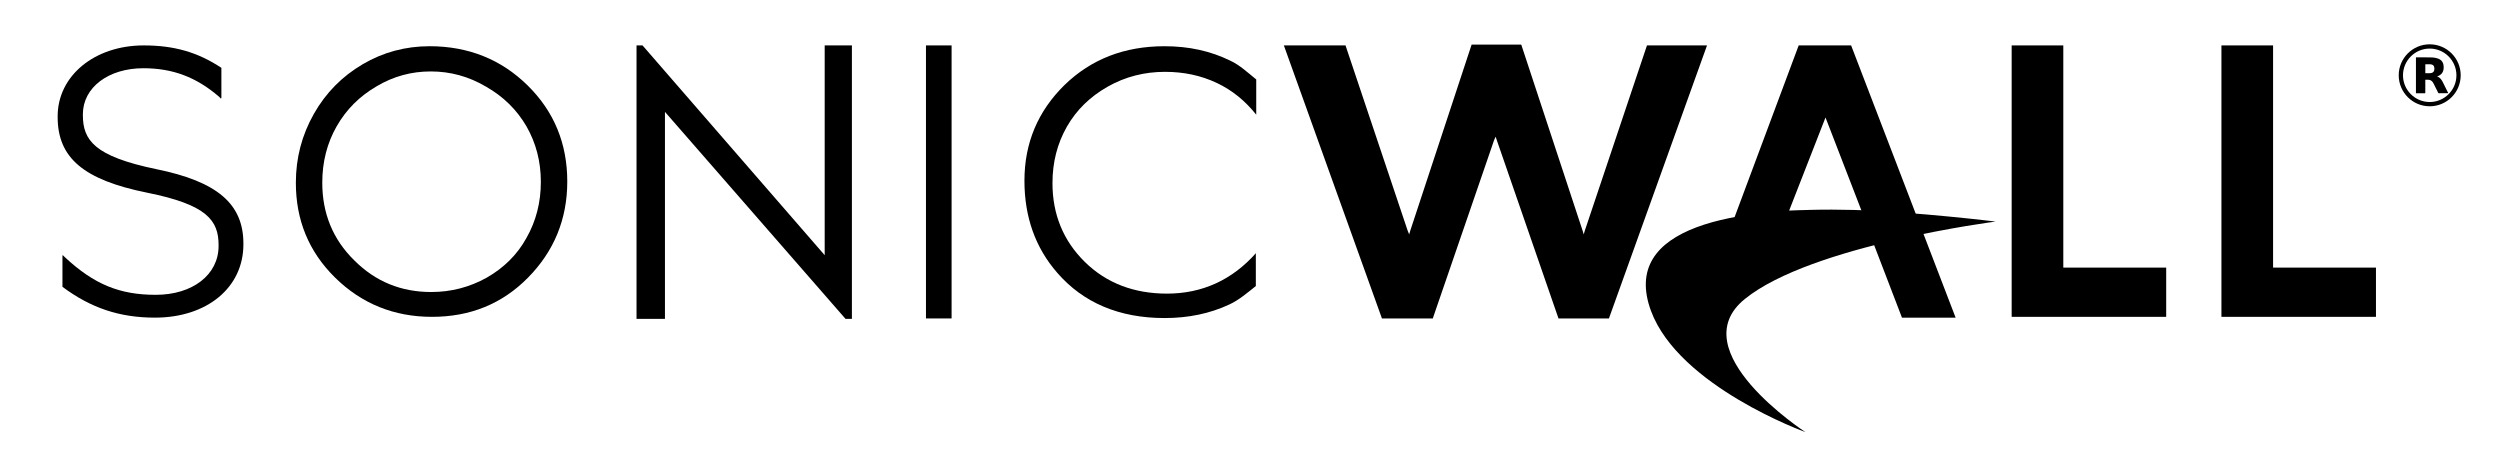 <?xml version="1.0" encoding="UTF-8"?>
<!-- Generator: Adobe Illustrator 28.6.0, SVG Export Plug-In . SVG Version: 9.03 Build 54939)  -->
<svg xmlns="http://www.w3.org/2000/svg" xmlns:xlink="http://www.w3.org/1999/xlink" version="1.1" x="0px" y="0px" viewBox="0 0 624 116" xml:space="preserve">
<g id="Logo">
	<g>
		<g>
			<path fill="black" d="M107.218,11.536c9.692,0,17.886,3.297,24.481,9.792s9.892,14.489,9.892,23.981     c0,9.393-3.297,17.386-9.792,23.981c-6.495,6.595-14.489,9.792-23.981,9.792s-17.586-3.297-24.181-9.792     c-6.595-6.495-9.792-14.389-9.792-23.682c0-6.195,1.499-11.891,4.497-17.187c2.998-5.296,7.094-9.393,12.191-12.39     C95.627,13.035,101.223,11.536,107.218,11.536 M107.518,17.831c-4.796,0-9.293,1.199-13.49,3.697     c-4.297,2.498-7.594,5.795-9.992,9.992c-2.398,4.197-3.597,8.893-3.597,14.089c0,7.594,2.598,14.089,7.994,19.385     c5.296,5.296,11.691,7.894,19.185,7.894c4.996,0,9.593-1.199,13.889-3.597c4.197-2.398,7.594-5.696,9.892-9.892     c2.398-4.197,3.597-8.893,3.597-13.989s-1.199-9.692-3.597-13.889c-2.398-4.097-5.696-7.394-10.092-9.892     C116.911,19.03,112.314,17.831,107.518,17.831"></path>
			<polygon fill="black" points="158.878,79.583 158.878,11.336 160.377,11.336 205.841,63.695 205.841,11.336 212.636,11.336      212.636,79.583 211.037,79.583 165.972,27.923 165.972,79.583    "></polygon>
			<rect x="231.122" y="11.336" fill="black" width="6.395" height="68.147"></rect>
			<path fill="black" d="M462.042,11.336h-13.09l-18.386,49.262l37.071,0.2l7.094,18.486h13.39L462.042,11.336z M446.554,52.604     l9.093-23.282l8.993,23.282H446.554z"></path>
			<polygon fill="black" points="502.111,11.336 515.001,11.336 515.001,66.793 540.681,66.793 540.681,79.083 502.111,79.083         "></polygon>
			<polygon fill="black" points="554.47,11.336 567.36,11.336 567.36,66.793 593.04,66.793 593.04,79.083 554.47,79.083    "></polygon>
			<path fill="black" d="M450.651,107.861c0,0-31.575-11.391-38.57-30.276c-7.794-21.184,21.084-25.98,50.661-25.18     c15.888,0.5,35.372,2.898,35.372,2.898s-45.964,5.895-62.551,19.285C419.375,87.577,450.651,107.861,450.651,107.861"></path>
			<path fill="black" d="M313.558,63.096c-5.995,6.795-13.49,10.192-22.283,10.192c-8.194,0-15.088-2.598-20.484-7.894     c-5.396-5.296-8.094-11.891-8.094-19.685c0-5.196,1.199-9.892,3.597-14.089s5.795-7.494,10.192-9.992     c4.397-2.498,9.193-3.697,14.289-3.697c4.696,0,8.993,0.899,12.99,2.798c3.797,1.799,6.995,4.397,9.792,7.894v-8.793     c-1.998-1.599-4.097-3.597-6.495-4.696c-4.896-2.398-10.292-3.597-16.387-3.597c-9.992,0-18.286,3.198-24.981,9.692     c-6.595,6.495-9.992,14.389-9.992,23.881c0,8.993,2.698,16.687,8.194,22.982c6.495,7.494,15.488,11.291,26.779,11.291     c5.895,0,11.291-1.099,16.187-3.397c2.398-1.099,4.596-2.998,6.595-4.596v-8.294H313.558z"></path>
			<path fill="black" d="M38.971,42.212c-15.388-3.198-18.286-7.194-18.286-13.49v-0.2c0-6.695,6.395-11.491,15.088-11.491     c7.294,0,13.19,2.198,18.885,7.094l0.5,0.5l0.1-0.2v-7.494c-5.895-3.897-11.791-5.596-19.385-5.596     c-12.29,0-21.483,7.594-21.483,17.686v0.2c0,10.192,6.495,15.688,22.383,18.885c14.888,2.998,17.786,6.895,17.786,13.09v0.2     c0,7.194-6.495,12.191-15.688,12.191c-8.993,0-15.388-2.598-22.682-9.393l-0.5-0.5l-0.1,0.1v7.794     c7.094,5.296,14.289,7.694,23.082,7.694c12.99,0,22.083-7.494,22.083-18.286v-0.2C60.754,50.905,54.259,45.31,38.971,42.212"></path>
			<polygon fill="black" points="411.082,11.336 395.594,57.5 395.294,58.499 394.994,57.5 379.706,11.136 367.316,11.136      352.028,57.5 351.728,58.499 351.328,57.5 335.84,11.336 320.452,11.336 344.933,79.483 357.623,79.483 372.911,35.018      373.311,34.118 373.611,35.018 388.999,79.483 401.589,79.483 426.07,11.336    "></polygon>
		</g>
		<path fill="black" d="M606.456,26.529c-4.265,0-7.735-3.47-7.735-7.735s3.47-7.735,7.735-7.735c4.265,0,7.735,3.47,7.735,7.735    S610.721,26.529,606.456,26.529z M606.456,12.125c-3.677,0-6.669,2.992-6.669,6.669s2.992,6.669,6.669,6.669    c3.677,0,6.669-2.992,6.669-6.669S610.133,12.125,606.456,12.125z"></path>
		<g>
			<g>
				<path fill="black" d="M603.028,14.359c0.05-0.056,0.113-0.044,0.171-0.044c1.079,0,2.159-0.009,3.238,0.005      c0.268,0.003,0.538,0.007,0.806,0.032c0.452,0.041,0.9,0.111,1.326,0.281c0.403,0.16,0.757,0.388,1.004,0.753      c0.152,0.225,0.259,0.475,0.305,0.742c0.092,0.542,0.103,1.082-0.079,1.611c-0.157,0.454-0.453,0.794-0.857,1.046      c-0.2,0.124-0.413,0.215-0.653,0.294c0.091,0.036,0.17,0.062,0.245,0.097c0.259,0.121,0.481,0.294,0.661,0.514      c0.379,0.462,0.638,0.995,0.885,1.534c0.055,0.12,0.116,0.237,0.174,0.355c0.249,0.499,0.498,0.997,0.746,1.496      c0.026,0.053,0.05,0.107,0.071,0.154c-0.007,0.016-0.009,0.021-0.012,0.026c-0.004,0.004-0.009,0.01-0.014,0.01      c-0.761,0.022-1.522,0.004-2.283,0.009c-0.042,0-0.084,0.005-0.128-0.019c-0.051-0.039-0.068-0.105-0.097-0.163      c-0.37-0.74-0.736-1.481-1.108-2.219c-0.113-0.225-0.249-0.436-0.43-0.615c-0.19-0.188-0.421-0.283-0.682-0.331      c-0.31-0.056-0.62-0.019-0.926-0.032c-0.055,0.065-0.033,0.134-0.034,0.197c-0.001,0.977-0.001,1.955-0.002,2.932      c0,0.071,0.012,0.144-0.011,0.198c-0.039,0.052-0.082,0.052-0.124,0.052c-0.707,0-1.415-0.001-2.122-0.001      c-0.017,0-0.035-0.006-0.049-0.009c-0.007-0.006-0.011-0.01-0.015-0.015c-0.004-0.004-0.009-0.009-0.01-0.014      c-0.004-0.03-0.009-0.059-0.009-0.089c0-2.914,0.001-5.828,0.002-8.742C603.015,14.389,603.024,14.372,603.028,14.359z       M605.362,18.262c0.056,0.004,0.096,0.01,0.137,0.01c0.318,0,0.636-0.004,0.953,0.001c0.139,0.002,0.276-0.013,0.408-0.047      c0.353-0.089,0.617-0.283,0.713-0.656c0.073-0.284,0.072-0.572-0.002-0.851c-0.067-0.251-0.214-0.452-0.467-0.558      c-0.167-0.07-0.34-0.114-0.521-0.116c-0.366-0.004-0.731-0.003-1.097-0.003c-0.04,0-0.085-0.01-0.124,0.035      C605.362,16.793,605.362,17.517,605.362,18.262z"></path>
			</g>
		</g>
	</g>
</g>
<g id="Grid" display="none">
	<g display="inline">
		<g>
			<g>
				<path fill="none" stroke="#EC663A" stroke-width="0.5" stroke-linecap="round" stroke-linejoin="round" d="M654.081,163.442      c0,0-0.162-0.058-0.464-0.173"></path>
				
					<path fill="none" stroke="#EC663A" stroke-width="0.5" stroke-linecap="round" stroke-linejoin="round" stroke-dasharray="1.005,1.005" d="      M652.683,162.905c-6.189-2.461-31.086-13.249-37.202-29.763c-7.8-21.2,21.1-26,50.7-25.2      c13.771,0.433,30.242,2.291,34.406,2.781"></path>
				<path fill="none" stroke="#EC663A" stroke-width="0.5" stroke-linecap="round" stroke-linejoin="round" d="M701.088,110.782      c0.322,0.038,0.493,0.059,0.493,0.059s-0.17,0.022-0.492,0.066"></path>
				
					<path fill="none" stroke="#EC663A" stroke-width="0.5" stroke-linecap="round" stroke-linejoin="round" stroke-dasharray="1.008,1.008" d="      M700.094,111.046c-8.017,1.143-46.289,7.129-61.114,19.096c-14.61,11.724,9.412,29.384,14.269,32.739"></path>
				<path fill="none" stroke="#EC663A" stroke-width="0.5" stroke-linecap="round" stroke-linejoin="round" d="M653.668,163.167      c0.267,0.181,0.413,0.275,0.413,0.275"></path>
			</g>
		</g>
		<g>
			<g>
				<path fill="none" stroke="#EC663A" stroke-width="0.5" stroke-linecap="round" stroke-linejoin="round" d="M-33.11,11.06      c0,0-0.162-0.058-0.464-0.173"></path>
				
					<path fill="none" stroke="#EC663A" stroke-width="0.5" stroke-linecap="round" stroke-linejoin="round" stroke-dasharray="1.005,1.005" d="      M-34.508,10.522C-40.697,8.062-65.593-2.727-71.71-19.24c-7.8-21.2,21.1-26,50.7-25.2c13.771,0.433,30.242,2.291,34.406,2.781"></path>
				<path fill="none" stroke="#EC663A" stroke-width="0.5" stroke-linecap="round" stroke-linejoin="round" d="M13.898-41.6      c0.322,0.038,0.493,0.059,0.493,0.059s-0.17,0.022-0.492,0.066"></path>
				
					<path fill="none" stroke="#EC663A" stroke-width="0.5" stroke-linecap="round" stroke-linejoin="round" stroke-dasharray="1.008,1.008" d="      M12.904-41.336C4.887-40.192-33.385-34.207-48.21-22.24c-14.61,11.724,9.412,29.384,14.27,32.739"></path>
				<path fill="none" stroke="#EC663A" stroke-width="0.5" stroke-linecap="round" stroke-linejoin="round" d="M-33.523,10.784      c0.267,0.181,0.413,0.275,0.413,0.275"></path>
			</g>
		</g>
		<g>
			<g>
				<path fill="none" stroke="#EC663A" stroke-width="0.5" stroke-linecap="round" stroke-linejoin="round" d="M654.081,11.06      c0,0-0.162-0.058-0.464-0.173"></path>
				
					<path fill="none" stroke="#EC663A" stroke-width="0.5" stroke-linecap="round" stroke-linejoin="round" stroke-dasharray="1.005,1.005" d="      M652.683,10.522c-6.189-2.461-31.086-13.249-37.202-29.763c-7.8-21.2,21.1-26,50.7-25.2c13.771,0.433,30.242,2.291,34.406,2.781      "></path>
				<path fill="none" stroke="#EC663A" stroke-width="0.5" stroke-linecap="round" stroke-linejoin="round" d="M701.088-41.6      c0.322,0.038,0.493,0.059,0.493,0.059s-0.17,0.022-0.492,0.066"></path>
				
					<path fill="none" stroke="#EC663A" stroke-width="0.5" stroke-linecap="round" stroke-linejoin="round" stroke-dasharray="1.008,1.008" d="      M700.094-41.336c-8.017,1.143-46.289,7.129-61.114,19.096c-14.61,11.724,9.412,29.384,14.269,32.739"></path>
				<path fill="none" stroke="#EC663A" stroke-width="0.5" stroke-linecap="round" stroke-linejoin="round" d="M653.668,10.784      c0.267,0.181,0.413,0.275,0.413,0.275"></path>
			</g>
		</g>
		<g>
			<g>
				<path fill="none" stroke="#EC663A" stroke-width="0.5" stroke-linecap="round" stroke-linejoin="round" d="M-33.11,163.642      c0,0-0.162-0.058-0.464-0.173"></path>
				
					<path fill="none" stroke="#EC663A" stroke-width="0.5" stroke-linecap="round" stroke-linejoin="round" stroke-dasharray="1.005,1.005" d="      M-34.508,163.104c-6.189-2.461-31.086-13.249-37.202-29.763c-7.8-21.2,21.1-26,50.7-25.2      c13.771,0.433,30.242,2.291,34.406,2.781"></path>
				<path fill="none" stroke="#EC663A" stroke-width="0.5" stroke-linecap="round" stroke-linejoin="round" d="M13.898,110.982      c0.322,0.038,0.493,0.059,0.493,0.059s-0.17,0.022-0.492,0.066"></path>
				
					<path fill="none" stroke="#EC663A" stroke-width="0.5" stroke-linecap="round" stroke-linejoin="round" stroke-dasharray="1.008,1.008" d="      M12.904,111.246c-8.017,1.143-46.289,7.129-61.114,19.096c-14.61,11.724,9.412,29.384,14.27,32.739"></path>
				<path fill="none" stroke="#EC663A" stroke-width="0.5" stroke-linecap="round" stroke-linejoin="round" d="M-33.523,163.367      c0.267,0.181,0.413,0.275,0.413,0.275"></path>
			</g>
		</g>
		<g>
			<g>
				
					<line fill="none" stroke="#EC663A" stroke-width="0.5" stroke-linecap="round" stroke-linejoin="round" x1="-73" y1="11.06" x2="-72.5" y2="11.06"></line>
				
					<line fill="none" stroke="#EC663A" stroke-width="0.5" stroke-linecap="round" stroke-linejoin="round" stroke-dasharray="1.001,1.001" x1="-71.499" y1="11.06" x2="700.58" y2="11.06"></line>
				
					<line fill="none" stroke="#EC663A" stroke-width="0.5" stroke-linecap="round" stroke-linejoin="round" x1="701.081" y1="11.06" x2="701.581" y2="11.06"></line>
			</g>
		</g>
		<g>
			<g>
				
					<line fill="none" stroke="#EC663A" stroke-width="0.5" stroke-linecap="round" stroke-linejoin="round" x1="-73" y1="-44.922" x2="-72.5" y2="-44.922"></line>
				
					<line fill="none" stroke="#EC663A" stroke-width="0.5" stroke-linecap="round" stroke-linejoin="round" stroke-dasharray="1.001,1.001" x1="-71.499" y1="-44.922" x2="700.58" y2="-44.922"></line>
				
					<line fill="none" stroke="#EC663A" stroke-width="0.5" stroke-linecap="round" stroke-linejoin="round" x1="701.081" y1="-44.922" x2="701.581" y2="-44.922"></line>
			</g>
		</g>
		<g>
			<g>
				
					<line fill="none" stroke="#EC663A" stroke-width="0.5" stroke-linecap="round" stroke-linejoin="round" x1="-73" y1="79.56" x2="-72.5" y2="79.56"></line>
				
					<line fill="none" stroke="#EC663A" stroke-width="0.5" stroke-linecap="round" stroke-linejoin="round" stroke-dasharray="1.001,1.001" x1="-71.499" y1="79.56" x2="700.58" y2="79.56"></line>
				
					<line fill="none" stroke="#EC663A" stroke-width="0.5" stroke-linecap="round" stroke-linejoin="round" x1="701.081" y1="79.56" x2="701.581" y2="79.56"></line>
			</g>
		</g>
		<g>
			<g>
				
					<line fill="none" stroke="#EC663A" stroke-width="0.5" stroke-linecap="round" stroke-linejoin="round" x1="-73" y1="107.86" x2="-72.5" y2="107.86"></line>
				
					<line fill="none" stroke="#EC663A" stroke-width="0.5" stroke-linecap="round" stroke-linejoin="round" stroke-dasharray="1.001,1.001" x1="-71.499" y1="107.86" x2="700.58" y2="107.86"></line>
				
					<line fill="none" stroke="#EC663A" stroke-width="0.5" stroke-linecap="round" stroke-linejoin="round" x1="701.081" y1="107.86" x2="701.581" y2="107.86"></line>
			</g>
		</g>
		<g>
			<g>
				
					<line fill="none" stroke="#EC663A" stroke-width="0.5" stroke-linecap="round" stroke-linejoin="round" x1="-73" y1="163.842" x2="-72.5" y2="163.842"></line>
				
					<line fill="none" stroke="#EC663A" stroke-width="0.5" stroke-linecap="round" stroke-linejoin="round" stroke-dasharray="1.001,1.001" x1="-71.499" y1="163.842" x2="700.58" y2="163.842"></line>
				
					<line fill="none" stroke="#EC663A" stroke-width="0.5" stroke-linecap="round" stroke-linejoin="round" x1="701.081" y1="163.842" x2="701.581" y2="163.842"></line>
			</g>
		</g>
		<g>
			<g>
				
					<line fill="none" stroke="#EC663A" stroke-width="0.5" stroke-linecap="round" stroke-linejoin="round" x1="14.39" y1="-44.522" x2="14.39" y2="-44.022"></line>
				
					<line fill="none" stroke="#EC663A" stroke-width="0.5" stroke-linecap="round" stroke-linejoin="round" stroke-dasharray="1,1" x1="14.39" y1="-43.023" x2="14.39" y2="162.442"></line>
				
					<line fill="none" stroke="#EC663A" stroke-width="0.5" stroke-linecap="round" stroke-linejoin="round" x1="14.39" y1="162.942" x2="14.39" y2="163.442"></line>
			</g>
		</g>
		<g>
			<g>
				
					<line fill="none" stroke="#EC663A" stroke-width="0.5" stroke-linecap="round" stroke-linejoin="round" x1="-73" y1="-44.522" x2="-73" y2="-44.022"></line>
				
					<line fill="none" stroke="#EC663A" stroke-width="0.5" stroke-linecap="round" stroke-linejoin="round" stroke-dasharray="1,1" x1="-73" y1="-43.023" x2="-73" y2="162.442"></line>
				
					<line fill="none" stroke="#EC663A" stroke-width="0.5" stroke-linecap="round" stroke-linejoin="round" x1="-73" y1="162.942" x2="-73" y2="163.442"></line>
			</g>
		</g>
		<g>
			<g>
				
					<line fill="none" stroke="#EC663A" stroke-width="0.5" stroke-linecap="round" stroke-linejoin="round" x1="701.581" y1="-44.522" x2="701.581" y2="-44.022"></line>
				
					<line fill="none" stroke="#EC663A" stroke-width="0.5" stroke-linecap="round" stroke-linejoin="round" stroke-dasharray="1,1" x1="701.581" y1="-43.023" x2="701.581" y2="162.442"></line>
				
					<line fill="none" stroke="#EC663A" stroke-width="0.5" stroke-linecap="round" stroke-linejoin="round" x1="701.581" y1="162.942" x2="701.581" y2="163.442"></line>
			</g>
		</g>
		<g>
			<g>
				
					<line fill="none" stroke="#EC663A" stroke-width="0.5" stroke-linecap="round" stroke-linejoin="round" x1="614.19" y1="-44.522" x2="614.19" y2="-44.022"></line>
				
					<line fill="none" stroke="#EC663A" stroke-width="0.5" stroke-linecap="round" stroke-linejoin="round" stroke-dasharray="1,1" x1="614.19" y1="-43.023" x2="614.19" y2="162.442"></line>
				
					<line fill="none" stroke="#EC663A" stroke-width="0.5" stroke-linecap="round" stroke-linejoin="round" x1="614.19" y1="162.942" x2="614.19" y2="163.442"></line>
			</g>
		</g>
	</g>
</g>
</svg>
